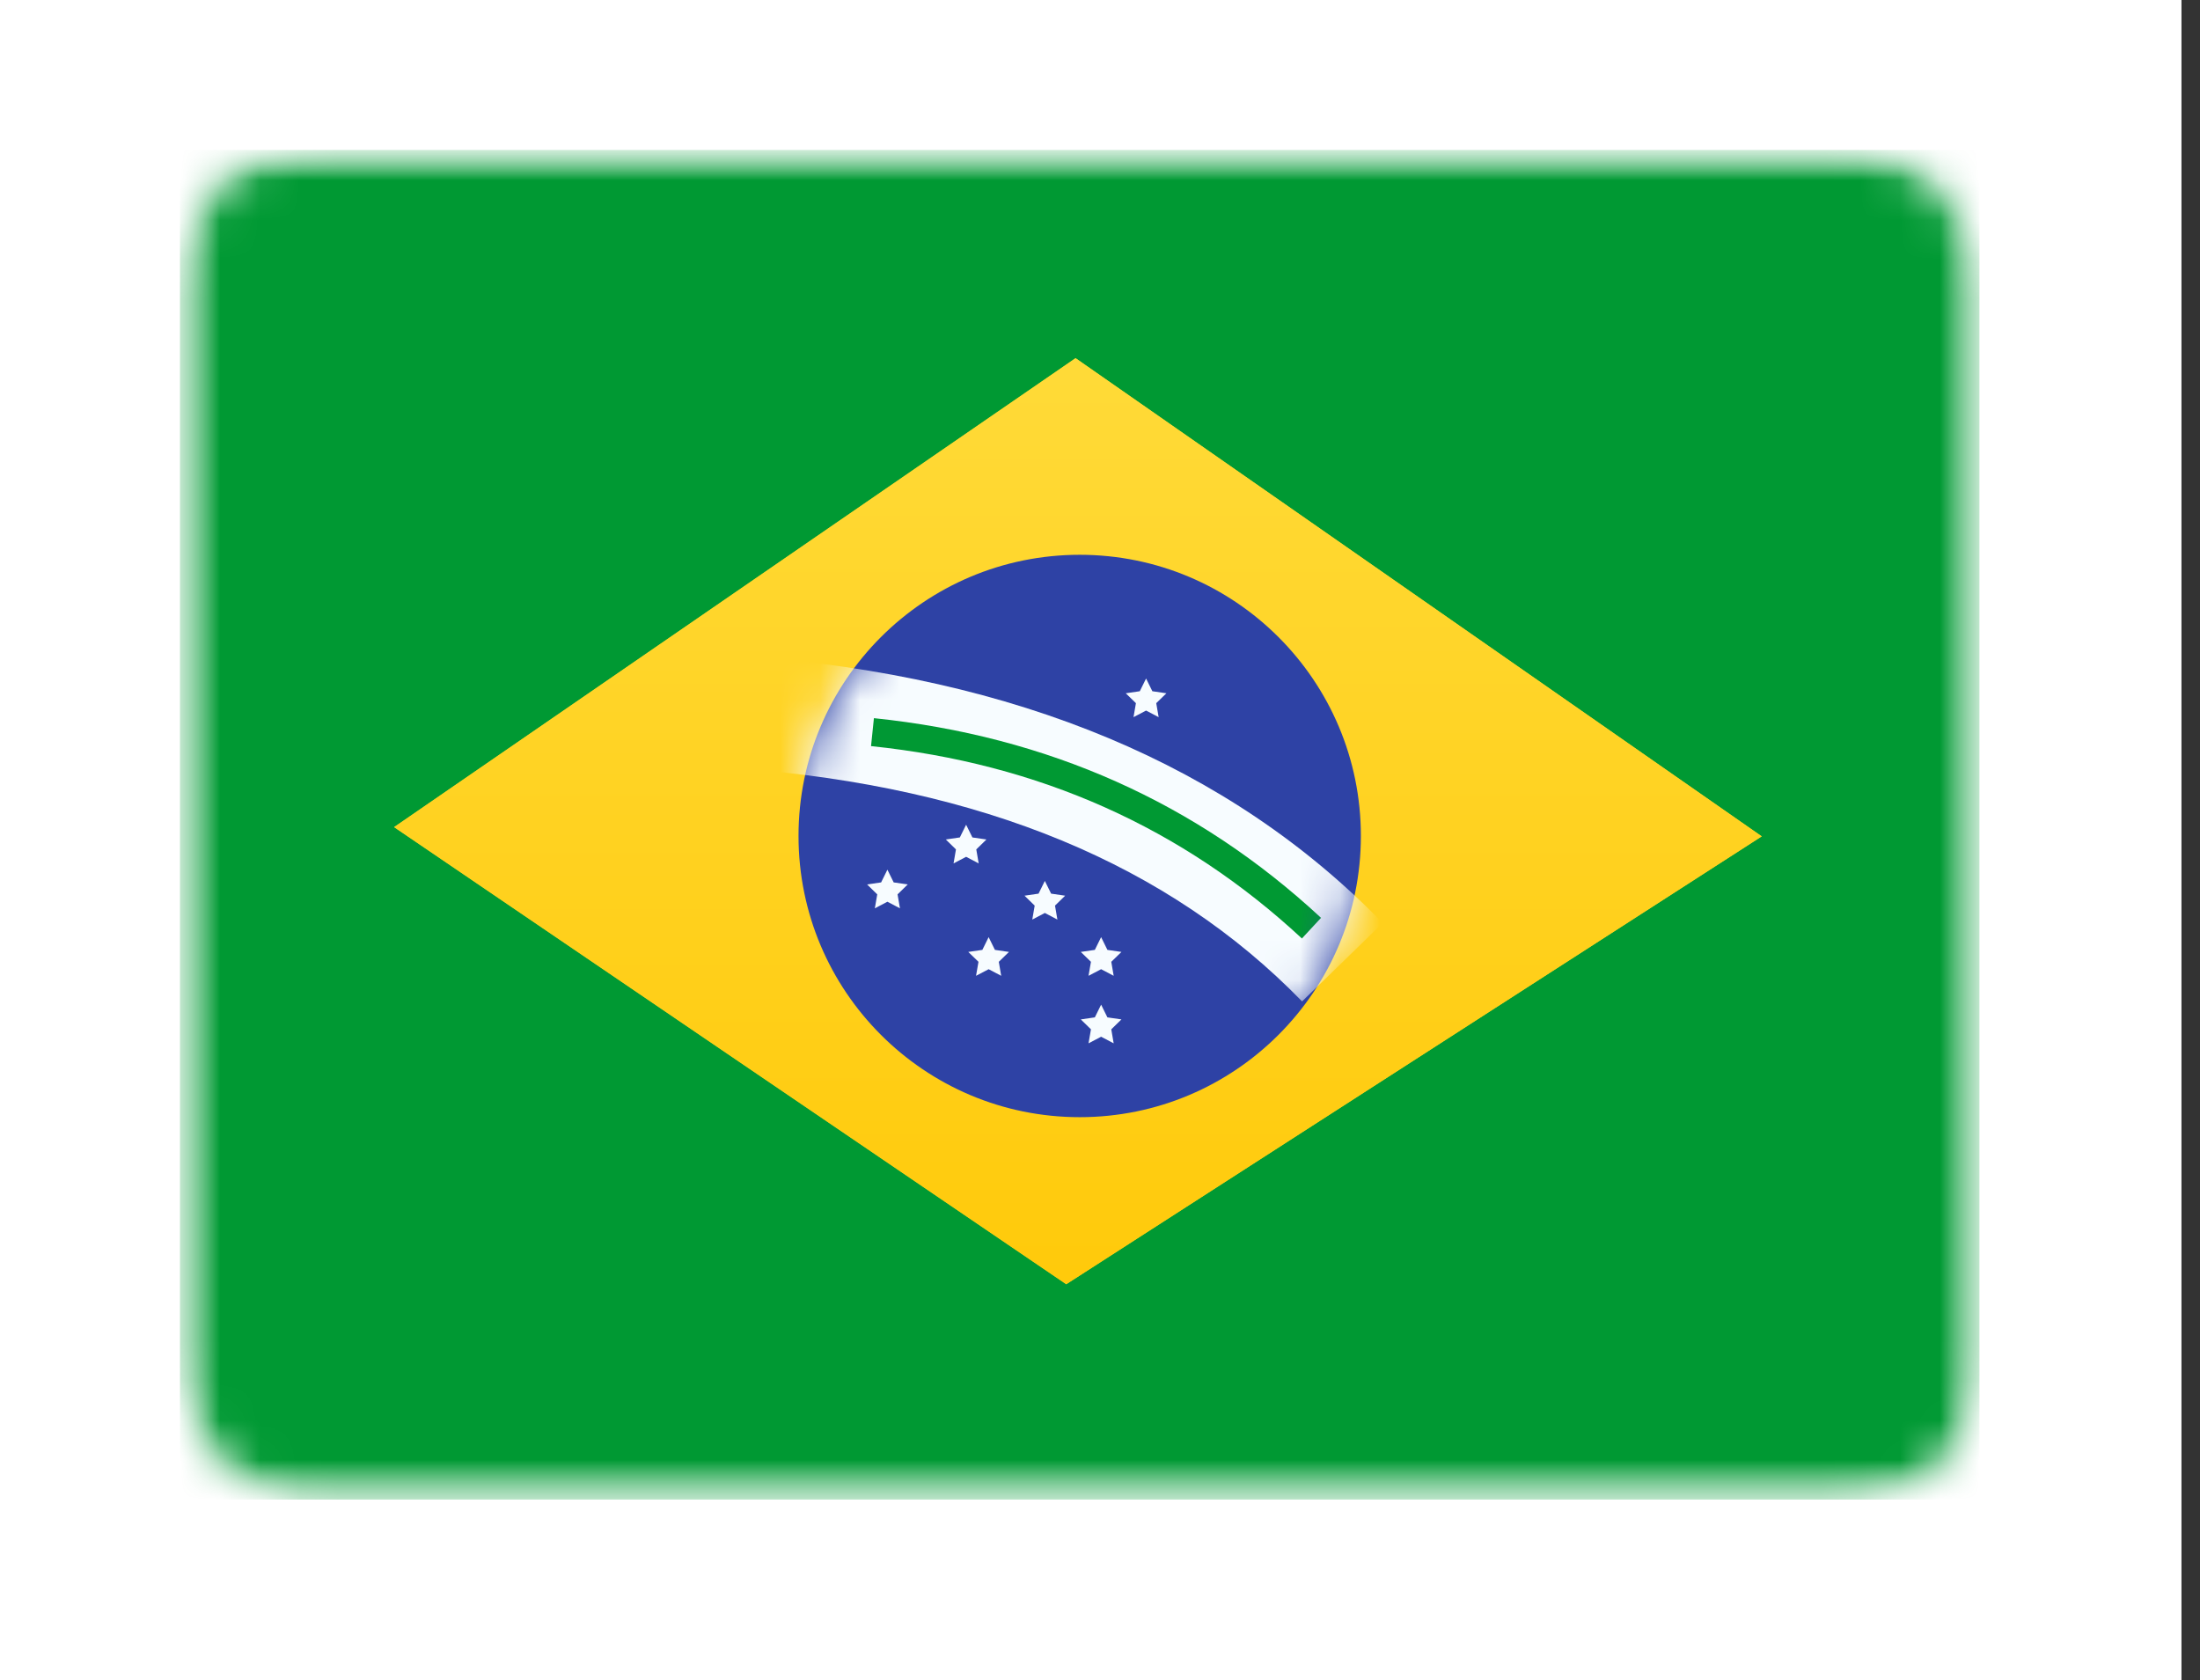 <svg width="55" height="42" viewBox="0 0 55 42" fill="none" xmlns="http://www.w3.org/2000/svg">
<rect x="0" y="0" width="55" height="42" fill="#333333" stroke="none"/>
<rect width="54.537" height="42" fill="white"/>
<mask id="mask0_166_117" style="mask-type:alpha" maskUnits="userSpaceOnUse" x="4" y="3" width="46" height="35">
<rect x="4.5" y="3.749" width="45" height="33.75" rx="3.309" fill="#FAFAFA"/>
</mask>
<g mask="url(#mask0_166_117)">
<mask id="mask1_166_117" style="mask-type:luminance" maskUnits="userSpaceOnUse" x="4" y="3" width="46" height="35">
<path d="M4.499 3.748H49.486V37.488H4.499V3.748Z" fill="white"/>
</mask>
<g mask="url(#mask1_166_117)">
<path fill-rule="evenodd" clip-rule="evenodd" d="M4.499 3.748V37.488H49.486V3.748H4.499Z" fill="#009933"/>
<mask id="mask2_166_117" style="mask-type:luminance" maskUnits="userSpaceOnUse" x="4" y="3" width="46" height="35">
<path fill-rule="evenodd" clip-rule="evenodd" d="M4.499 3.747V37.487H49.485V3.747H4.499Z" fill="white"/>
</mask>
<g mask="url(#mask2_166_117)">
<path fill-rule="evenodd" clip-rule="evenodd" d="M26.889 8.954L44.043 20.908L26.656 32.104L9.853 20.677L26.889 8.954Z" fill="#FFD221"/>
<path fill-rule="evenodd" clip-rule="evenodd" d="M26.889 8.954L44.043 20.908L26.656 32.104L9.853 20.677L26.889 8.954Z" fill="url(#paint0_linear_166_117)"/>
<path fill-rule="evenodd" clip-rule="evenodd" d="M26.993 27.928C30.875 27.928 34.022 24.78 34.022 20.898C34.022 17.016 30.875 13.869 26.993 13.869C23.11 13.869 19.963 17.016 19.963 20.898C19.963 24.78 23.11 27.928 26.993 27.928Z" fill="#2E42A5"/>
<mask id="mask3_166_117" style="mask-type:luminance" maskUnits="userSpaceOnUse" x="19" y="13" width="16" height="15">
<path fill-rule="evenodd" clip-rule="evenodd" d="M26.992 27.927C30.874 27.927 34.021 24.78 34.021 20.898C34.021 17.015 30.874 13.868 26.992 13.868C23.11 13.868 19.963 17.015 19.963 20.898C19.963 24.78 23.11 27.927 26.992 27.927Z" fill="white"/>
</mask>
<g mask="url(#mask3_166_117)">
<path fill-rule="evenodd" clip-rule="evenodd" d="M24.716 24.229L24.401 24.394L24.462 24.044L24.207 23.797L24.559 23.746L24.716 23.427L24.873 23.746L25.224 23.797L24.97 24.044L25.03 24.394L24.716 24.229Z" fill="#F7FCFF"/>
<path fill-rule="evenodd" clip-rule="evenodd" d="M27.528 24.229L27.213 24.394L27.274 24.044L27.02 23.797L27.371 23.746L27.528 23.427L27.685 23.746L28.036 23.797L27.782 24.044L27.842 24.394L27.528 24.229Z" fill="#F7FCFF"/>
<path fill-rule="evenodd" clip-rule="evenodd" d="M27.528 25.917L27.213 26.082L27.274 25.732L27.02 25.484L27.371 25.433L27.528 25.115L27.685 25.433L28.036 25.484L27.782 25.732L27.842 26.082L27.528 25.917Z" fill="#F7FCFF"/>
<path fill-rule="evenodd" clip-rule="evenodd" d="M26.121 20.012L25.807 20.177L25.867 19.827L25.613 19.58L25.964 19.529L26.121 19.21L26.278 19.529L26.629 19.58L26.375 19.827L26.435 20.177L26.121 20.012Z" fill="#F7FCFF"/>
<path fill-rule="evenodd" clip-rule="evenodd" d="M26.121 22.823L25.807 22.988L25.867 22.639L25.613 22.391L25.964 22.34L26.121 22.022L26.278 22.34L26.629 22.391L26.375 22.639L26.435 22.988L26.121 22.823Z" fill="#F7FCFF"/>
<path fill-rule="evenodd" clip-rule="evenodd" d="M24.153 21.419L23.839 21.584L23.899 21.234L23.645 20.986L23.996 20.935L24.153 20.617L24.31 20.935L24.661 20.986L24.407 21.234L24.467 21.584L24.153 21.419Z" fill="#F7FCFF"/>
<path fill-rule="evenodd" clip-rule="evenodd" d="M22.185 22.542L21.871 22.707L21.931 22.358L21.677 22.11L22.028 22.059L22.185 21.741L22.342 22.059L22.693 22.11L22.439 22.358L22.499 22.707L22.185 22.542Z" fill="#F7FCFF"/>
<path fill-rule="evenodd" clip-rule="evenodd" d="M28.652 17.763L28.338 17.928L28.398 17.578L28.144 17.331L28.495 17.28L28.652 16.962L28.809 17.28L29.16 17.331L28.906 17.578L28.966 17.928L28.652 17.763Z" fill="#F7FCFF"/>
<path d="M18.453 19.206L18.664 16.403C25.409 16.911 30.733 19.129 34.568 23.074L32.552 25.034C29.228 21.615 24.55 19.666 18.453 19.206Z" fill="#F7FCFF"/>
<path d="M21.776 18.652L21.848 17.953C26.197 18.403 29.926 20.068 33.026 22.945L32.548 23.461C29.561 20.688 25.974 19.087 21.776 18.652Z" fill="#009933"/>
</g>
</g>
</g>
</g>
<defs>
<linearGradient id="paint0_linear_166_117" x1="49.485" y1="37.487" x2="49.485" y2="3.747" gradientUnits="userSpaceOnUse">
<stop stop-color="#FFC600"/>
<stop offset="1" stop-color="#FFDE42"/>
</linearGradient>
</defs>
</svg>
